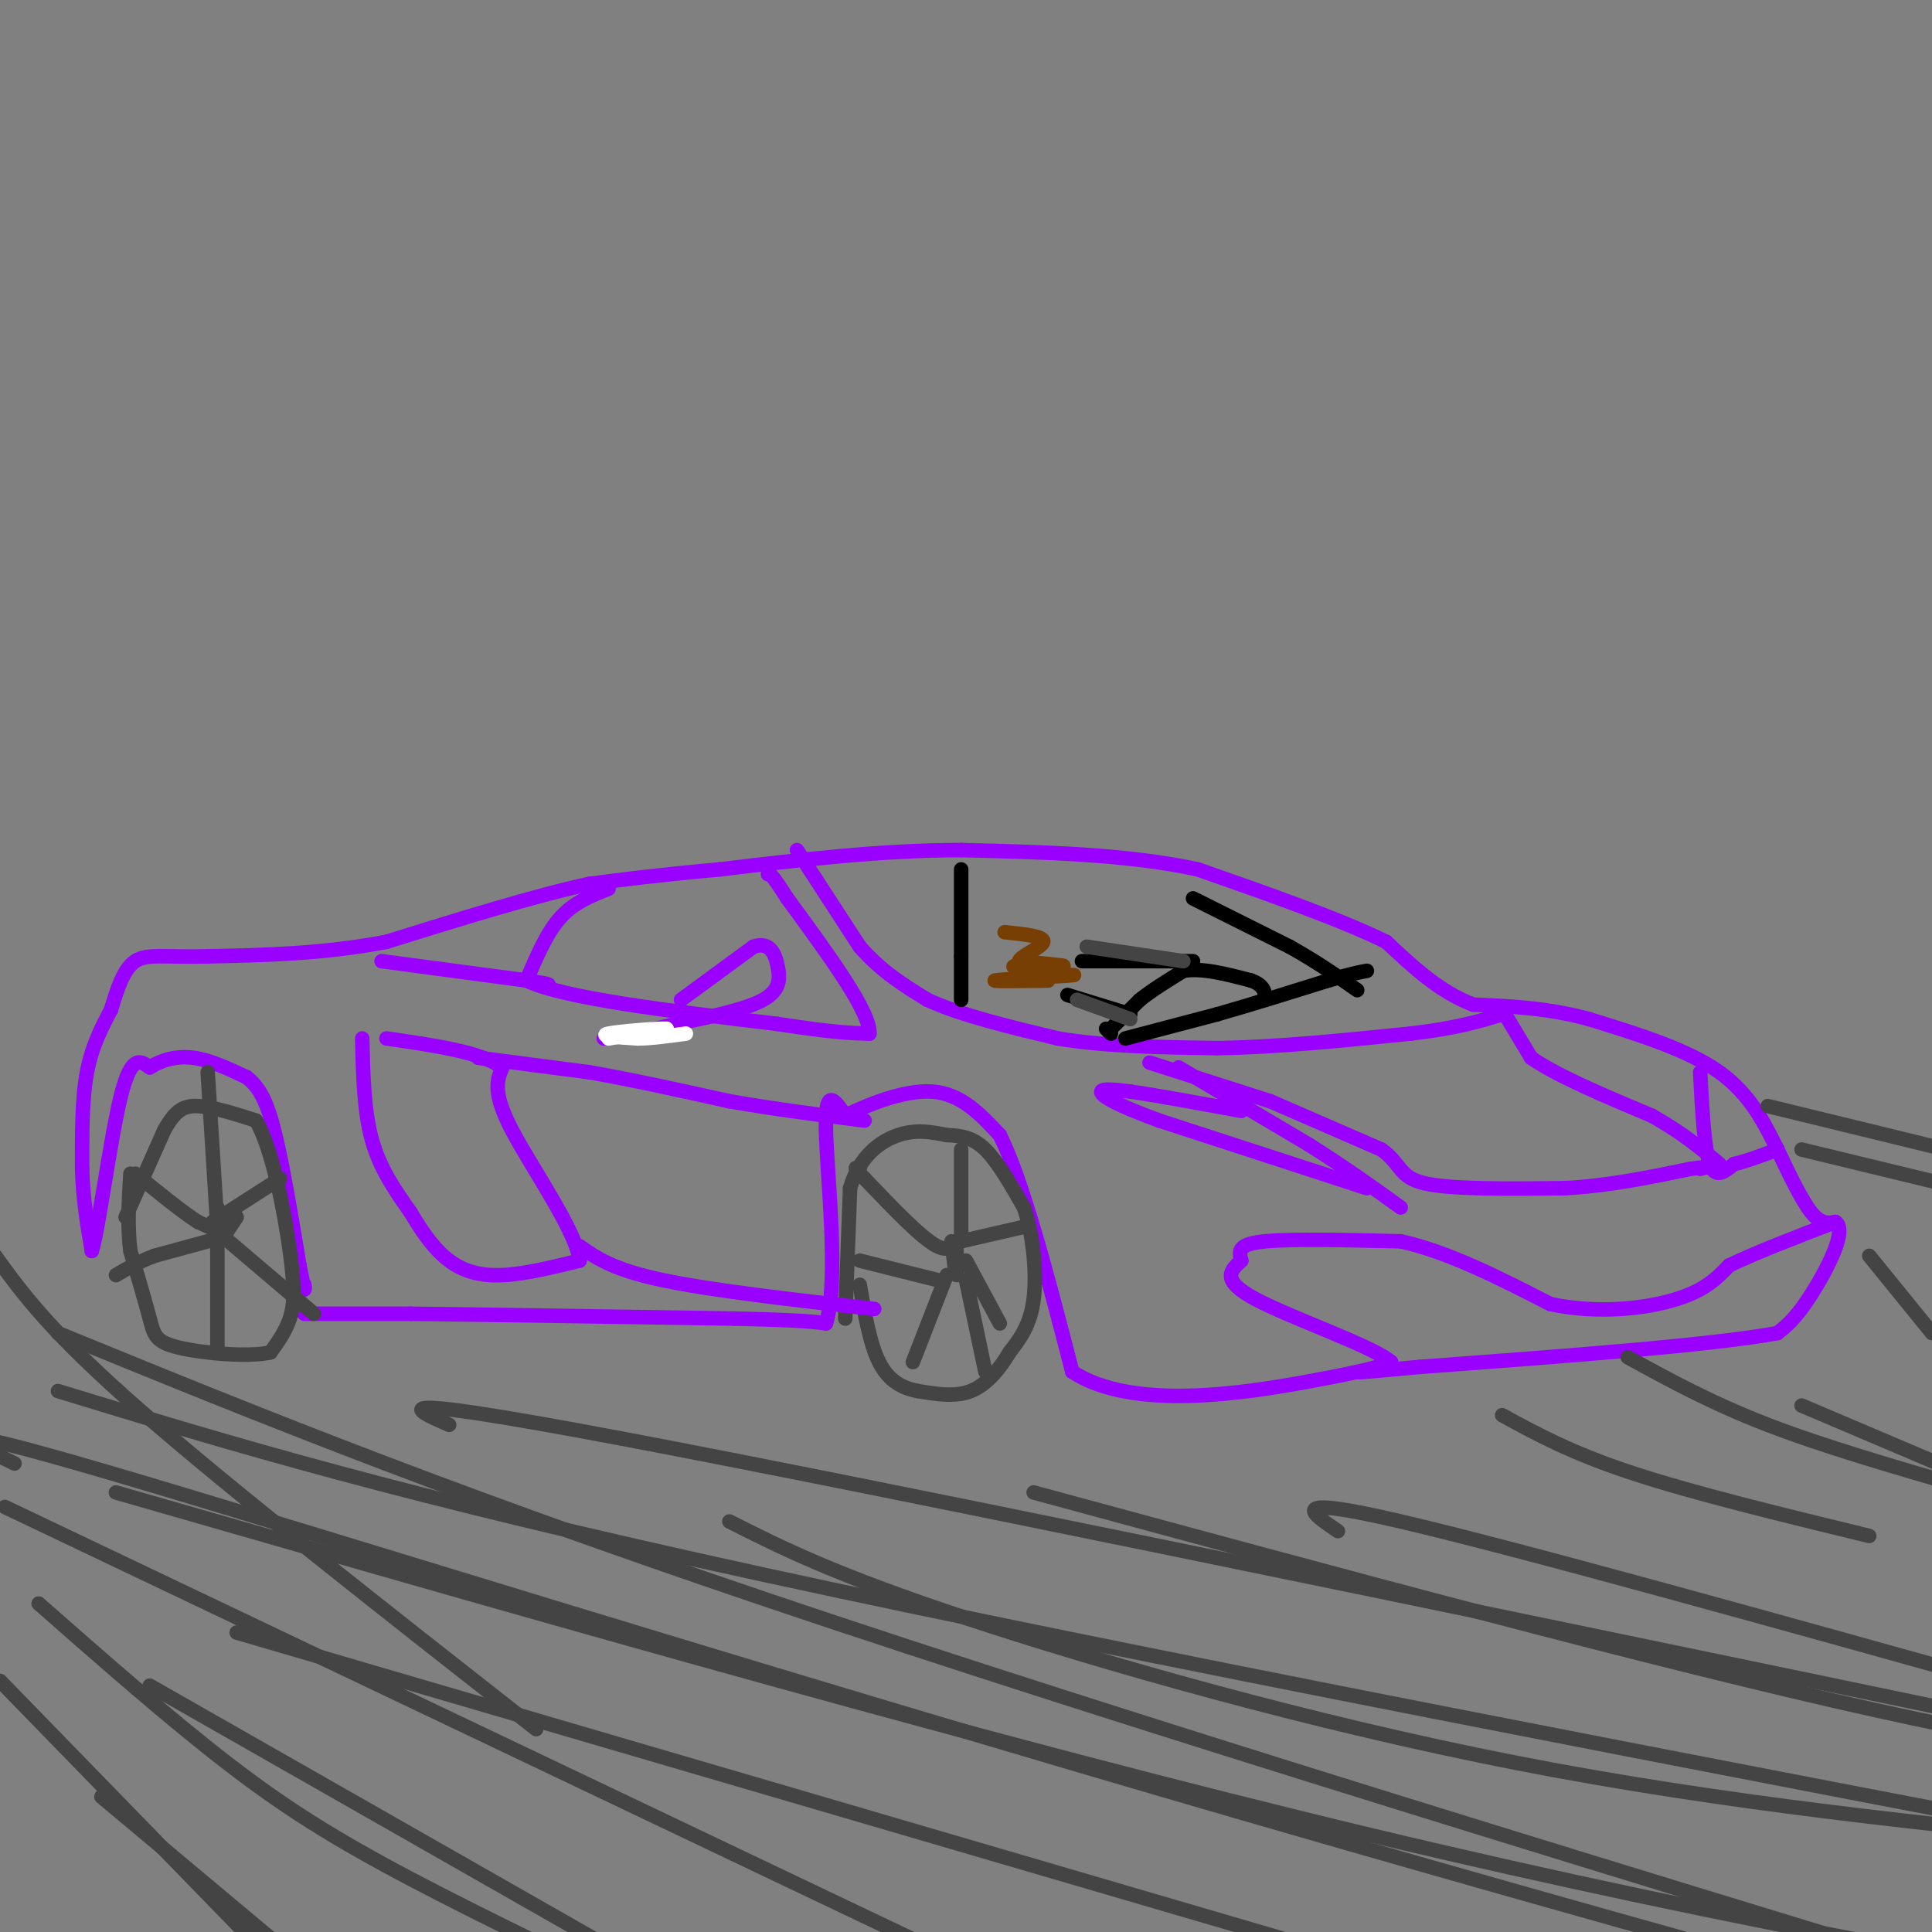 <svg viewBox='0 0 400 400' version='1.1' xmlns='http://www.w3.org/2000/svg' xmlns:xlink='http://www.w3.org/1999/xlink'><rect x="0" y="0" width="400" height="400" fill="#808080" stroke="none"/><g fill='none' stroke='#9900ff' stroke-width='3' stroke-linecap='round' stroke-linejoin='round'><path d='M63,272c0.000,0.000 22.000,0.000 22,0'/><path d='M85,272c14.833,0.167 40.917,0.583 67,1'/><path d='M152,273c14.333,0.333 16.667,0.667 19,1'/><path d='M171,274c2.778,-8.600 0.222,-30.600 0,-40c-0.222,-9.400 1.889,-6.200 4,-3'/><path d='M175,231c4.000,-1.978 12.000,-5.422 18,-5c6.000,0.422 10.000,4.711 14,9'/><path d='M207,235c4.833,9.667 9.917,29.333 15,49'/><path d='M222,284c12.467,8.244 36.133,4.356 49,2c12.867,-2.356 14.933,-3.178 17,-4'/><path d='M288,282c-3.444,-3.156 -20.556,-9.044 -28,-13c-7.444,-3.956 -5.222,-5.978 -3,-8'/><path d='M257,261c-0.600,-2.133 -0.600,-3.467 5,-4c5.600,-0.533 16.800,-0.267 28,0'/><path d='M290,257c9.833,2.167 20.417,7.583 31,13'/><path d='M321,270c10.111,2.111 19.889,0.889 26,-1c6.111,-1.889 8.556,-4.444 11,-7'/><path d='M358,262c5.500,-2.667 13.750,-5.833 22,-9'/><path d='M380,253c2.622,1.578 -1.822,10.022 -5,15c-3.178,4.978 -5.089,6.489 -7,8'/><path d='M368,276c-13.500,2.500 -43.750,4.750 -74,7'/><path d='M294,283c-14.333,1.333 -13.167,1.167 -12,1'/><path d='M380,253c-1.500,0.250 -3.000,0.500 -5,-2c-2.000,-2.500 -4.500,-7.750 -7,-13'/><path d='M368,238c-2.556,-5.089 -5.444,-11.311 -12,-16c-6.556,-4.689 -16.778,-7.844 -27,-11'/><path d='M329,211c-8.500,-2.333 -16.250,-2.667 -24,-3'/><path d='M305,208c-7.000,-2.667 -12.500,-7.833 -18,-13'/><path d='M287,195c-9.500,-4.667 -24.250,-9.833 -39,-15'/><path d='M248,180c-14.667,-3.167 -31.833,-3.583 -49,-4'/><path d='M199,176c-16.500,0.000 -33.250,2.000 -50,4'/><path d='M149,180c-12.833,1.167 -19.917,2.083 -27,3'/><path d='M122,183c-11.500,2.500 -26.750,7.250 -42,12'/><path d='M80,195c-13.167,2.500 -25.083,2.750 -37,3'/><path d='M43,198c-8.867,0.244 -12.533,-0.644 -15,1c-2.467,1.644 -3.733,5.822 -5,10'/><path d='M23,209c-1.844,3.556 -3.956,7.444 -5,13c-1.044,5.556 -1.022,12.778 -1,20'/><path d='M17,242c0.167,6.167 1.083,11.583 2,17'/><path d='M19,259c1.378,-4.200 3.822,-23.200 6,-32c2.178,-8.800 4.089,-7.400 6,-6'/><path d='M31,221c2.444,-1.556 5.556,-2.444 9,-2c3.444,0.444 7.222,2.222 11,4'/><path d='M51,223c2.822,2.089 4.378,5.311 6,12c1.622,6.689 3.311,16.844 5,27'/><path d='M62,262c1.000,5.167 1.000,4.583 1,4'/><path d='M63,266c0.167,0.833 0.083,0.917 0,1'/></g>
<g fill='none' stroke='#444444' stroke-width='3' stroke-linecap='round' stroke-linejoin='round'><path d='M175,273c0.000,0.000 1.000,-27.000 1,-27'/><path d='M176,246c1.933,-6.644 6.267,-9.756 10,-11c3.733,-1.244 6.867,-0.622 10,0'/><path d='M196,235c2.978,0.133 5.422,0.467 8,3c2.578,2.533 5.289,7.267 8,12'/><path d='M212,250c1.911,5.600 2.689,13.600 2,19c-0.689,5.400 -2.844,8.200 -5,11'/><path d='M209,280c-2.067,3.489 -4.733,6.711 -8,8c-3.267,1.289 -7.133,0.644 -11,0'/><path d='M190,288c-3.311,-0.622 -6.089,-2.178 -8,-6c-1.911,-3.822 -2.956,-9.911 -4,-16'/><path d='M197,257c0.417,3.500 0.833,7.000 1,7c0.167,0.000 0.083,-3.500 0,-7'/><path d='M198,257c-0.222,-0.244 -0.778,2.644 -4,1c-3.222,-1.644 -9.111,-7.822 -15,-14'/><path d='M179,244c-2.667,-2.667 -1.833,-2.333 -1,-2'/><path d='M199,257c0.000,0.000 0.000,-19.000 0,-19'/><path d='M199,257c0.000,0.000 13.000,-3.000 13,-3'/><path d='M200,261c0.000,0.000 7.000,13.000 7,13'/><path d='M200,265c0.000,0.000 4.000,19.000 4,19'/><path d='M196,264c0.000,0.000 -7.000,18.000 -7,18'/><path d='M194,265c0.000,0.000 -16.000,-4.000 -16,-4'/><path d='M26,252c0.000,0.000 8.000,-18.000 8,-18'/><path d='M34,234c2.267,-4.044 3.933,-5.156 7,-5c3.067,0.156 7.533,1.578 12,3'/><path d='M53,232c3.393,5.821 5.875,18.875 7,27c1.125,8.125 0.893,11.321 0,14c-0.893,2.679 -2.446,4.839 -4,7'/><path d='M56,280c-4.607,1.048 -14.125,0.167 -19,-1c-4.875,-1.167 -5.107,-2.619 -6,-6c-0.893,-3.381 -2.446,-8.690 -4,-14'/><path d='M27,259c-0.667,-5.000 -0.333,-10.500 0,-16'/><path d='M49,252c0.000,0.000 -2.000,3.000 -2,3'/><path d='M47,255c-1.333,0.167 -3.667,-0.917 -6,-2'/><path d='M41,253c-3.167,-2.000 -8.083,-6.000 -13,-10'/><path d='M45,254c0.000,0.000 -2.000,-32.000 -2,-32'/><path d='M44,253c0.000,0.000 14.000,-9.000 14,-9'/><path d='M45,255c0.000,0.000 20.000,17.000 20,17'/><path d='M45,250c0.000,0.000 0.000,29.000 0,29'/><path d='M43,257c0.000,0.000 -11.000,3.000 -11,3'/><path d='M32,260c-3.167,1.167 -5.583,2.583 -8,4'/></g>
<g fill='none' stroke='#9900ff' stroke-width='3' stroke-linecap='round' stroke-linejoin='round'><path d='M75,215c0.167,7.500 0.333,15.000 2,21c1.667,6.000 4.833,10.500 8,15'/><path d='M85,251c2.583,4.369 5.042,7.792 8,10c2.958,2.208 6.417,3.202 11,3c4.583,-0.202 10.292,-1.601 16,-3'/><path d='M120,261c-0.533,-5.889 -9.867,-19.111 -14,-27c-4.133,-7.889 -3.067,-10.444 -2,-13'/><path d='M104,221c-4.333,-3.167 -14.167,-4.583 -24,-6'/><path d='M126,184c-3.583,1.417 -7.167,2.833 -10,6c-2.833,3.167 -4.917,8.083 -7,13'/><path d='M109,203c7.500,3.667 29.750,6.333 52,9'/><path d='M161,212c11.833,1.833 15.417,1.917 19,2'/><path d='M180,214c0.333,-4.333 -8.333,-16.167 -17,-28'/><path d='M163,186c-3.500,-5.500 -3.750,-5.250 -4,-5'/><path d='M165,176c0.000,0.000 13.000,20.000 13,20'/><path d='M178,196c4.500,5.167 9.250,8.083 14,11'/><path d='M192,207c6.833,3.167 16.917,5.583 27,8'/><path d='M219,215c10.000,1.667 21.500,1.833 33,2'/><path d='M252,217c12.167,-0.167 26.083,-1.583 40,-3'/><path d='M292,214c9.833,-1.167 14.417,-2.583 19,-4'/><path d='M311,209c0.000,0.000 6.000,10.000 6,10'/><path d='M317,219c5.167,3.667 15.083,7.833 25,12'/><path d='M342,231c6.500,3.667 10.250,6.833 14,10'/><path d='M244,221c0.000,0.000 27.000,16.000 27,16'/><path d='M271,237c7.667,4.833 13.333,8.917 19,13'/><path d='M283,246c0.000,0.000 -43.000,-14.000 -43,-14'/><path d='M240,232c-9.622,-3.511 -12.178,-5.289 -12,-6c0.178,-0.711 3.089,-0.356 6,0'/><path d='M234,226c4.833,0.667 13.917,2.333 23,4'/><path d='M352,222c0.417,7.917 0.833,15.833 2,19c1.167,3.167 3.083,1.583 5,0'/><path d='M359,241c2.333,-0.500 5.667,-1.750 9,-3'/><path d='M263,228c0.000,0.000 23.000,10.000 23,10'/><path d='M286,238c4.289,3.067 3.511,5.733 9,7c5.489,1.267 17.244,1.133 29,1'/><path d='M324,246c9.167,-0.500 17.583,-2.250 26,-4'/><path d='M350,242c4.667,-0.667 3.333,-0.333 2,0'/><path d='M263,228c0.000,0.000 -25.000,-8.000 -25,-8'/><path d='M99,219c0.000,0.000 23.000,3.000 23,3'/><path d='M122,222c8.667,1.500 18.833,3.750 29,6'/><path d='M151,228c9.500,1.667 18.750,2.833 28,4'/><path d='M79,199c0.000,0.000 30.000,4.000 30,4'/><path d='M109,203c5.667,0.833 4.833,0.917 4,1'/><path d='M120,258c3.417,2.417 6.833,4.833 17,7c10.167,2.167 27.083,4.083 44,6'/><path d='M141,207c0.000,0.000 15.000,-11.000 15,-11'/><path d='M156,196c3.417,-1.155 4.458,1.458 5,4c0.542,2.542 0.583,5.012 -3,7c-3.583,1.988 -10.792,3.494 -18,5'/><path d='M140,212c-5.500,1.333 -10.250,2.167 -15,3'/></g>
<g fill='none' stroke='#ffffff' stroke-width='3' stroke-linecap='round' stroke-linejoin='round'><path d='M126,215c0.000,0.000 12.000,-2.000 12,-2'/><path d='M138,213c-1.067,-0.133 -9.733,0.533 -12,1c-2.267,0.467 1.867,0.733 6,1'/><path d='M132,215c2.667,0.000 6.333,-0.500 10,-1'/></g>
<g fill='none' stroke='#000000' stroke-width='3' stroke-linecap='round' stroke-linejoin='round'><path d='M230,213c0.000,0.000 6.000,-6.000 6,-6'/><path d='M236,207c2.500,-2.000 5.750,-4.000 9,-6'/><path d='M245,201c3.833,-0.667 8.917,0.667 14,2'/><path d='M259,203c2.833,1.000 2.917,2.500 3,4'/><path d='M233,215c0.000,0.000 19.000,-5.000 19,-5'/><path d='M252,210c7.000,-2.000 15.000,-4.500 23,-7'/><path d='M275,203c5.167,-1.500 6.583,-1.750 8,-2'/><path d='M247,186c0.000,0.000 20.000,10.000 20,10'/><path d='M267,196c5.667,3.167 9.833,6.083 14,9'/><path d='M199,180c0.000,0.000 0.000,18.000 0,18'/><path d='M199,198c0.000,4.500 0.000,6.750 0,9'/><path d='M229,213c0.000,0.000 1.000,1.000 1,1'/><path d='M234,210c0.000,0.000 -13.000,-4.000 -13,-4'/><path d='M247,199c0.000,0.000 -23.000,0.000 -23,0'/></g>
<g fill='none' stroke='#444444' stroke-width='3' stroke-linecap='round' stroke-linejoin='round'><path d='M234,211c0.000,0.000 -11.000,-4.000 -11,-4'/><path d='M245,199c0.000,0.000 -20.000,-3.000 -20,-3'/></g>
<g fill='none' stroke='#783f04' stroke-width='3' stroke-linecap='round' stroke-linejoin='round'><path d='M217,203c-1.500,0.000 -3.000,0.000 -3,0c0.000,0.000 1.500,0.000 3,0'/><path d='M217,203c-2.964,0.060 -11.875,0.208 -11,0c0.875,-0.208 11.536,-0.774 15,-1c3.464,-0.226 -0.268,-0.113 -4,0'/><path d='M217,202c-2.905,-0.464 -8.167,-1.625 -7,-2c1.167,-0.375 8.762,0.036 10,0c1.238,-0.036 -3.881,-0.518 -9,-1'/><path d='M211,199c0.067,-0.956 4.733,-2.844 5,-4c0.267,-1.156 -3.867,-1.578 -8,-2'/></g>
<g fill='none' stroke='#444444' stroke-width='3' stroke-linecap='round' stroke-linejoin='round'><path d='M12,288c35.167,10.750 70.333,21.500 146,38c75.667,16.500 191.833,38.750 308,61'/><path d='M3,303c-10.133,-4.911 -20.267,-9.822 20,2c40.267,11.822 130.933,40.378 233,70c102.067,29.622 215.533,60.311 329,91'/><path d='M1,312c0.000,0.000 294.000,140.000 294,140'/><path d='M31,349c0.000,0.000 265.000,151.000 265,151'/><path d='M12,276c42.167,17.250 84.333,34.500 161,60c76.667,25.500 187.833,59.250 299,93'/><path d='M93,295c-8.417,-3.667 -16.833,-7.333 47,5c63.833,12.333 199.917,40.667 336,69'/><path d='M151,315c10.867,5.489 21.733,10.978 49,20c27.267,9.022 70.933,21.578 114,30c43.067,8.422 85.533,12.711 128,17'/><path d='M214,309c64.500,17.500 129.000,35.000 174,45c45.000,10.000 70.500,12.500 96,15'/><path d='M277,317c-5.667,-3.833 -11.333,-7.667 13,-2c24.333,5.667 78.667,20.833 133,36'/><path d='M311,293c7.167,3.917 14.333,7.833 27,12c12.667,4.167 30.833,8.583 49,13'/><path d='M337,281c8.667,4.750 17.333,9.500 29,14c11.667,4.500 26.333,8.750 41,13'/><path d='M373,238c0.000,0.000 33.000,8.000 33,8'/><path d='M366,229c0.000,0.000 41.000,10.000 41,10'/><path d='M387,260c0.000,0.000 13.000,16.000 13,16'/><path d='M373,291c0.000,0.000 40.000,17.000 40,17'/><path d='M0,348c0.000,0.000 72.000,74.000 72,74'/><path d='M21,372c0.000,0.000 49.000,41.000 49,41'/><path d='M-1,260c5.667,7.833 11.333,15.667 30,32c18.667,16.333 50.333,41.167 82,66'/><path d='M8,332c13.556,11.911 27.111,23.822 39,33c11.889,9.178 22.111,15.622 38,24c15.889,8.378 37.444,18.689 59,29'/><path d='M49,338c0.000,0.000 246.000,72.000 246,72'/><path d='M24,309c91.333,26.250 182.667,52.500 260,71c77.333,18.500 140.667,29.250 204,40'/></g>
</svg>